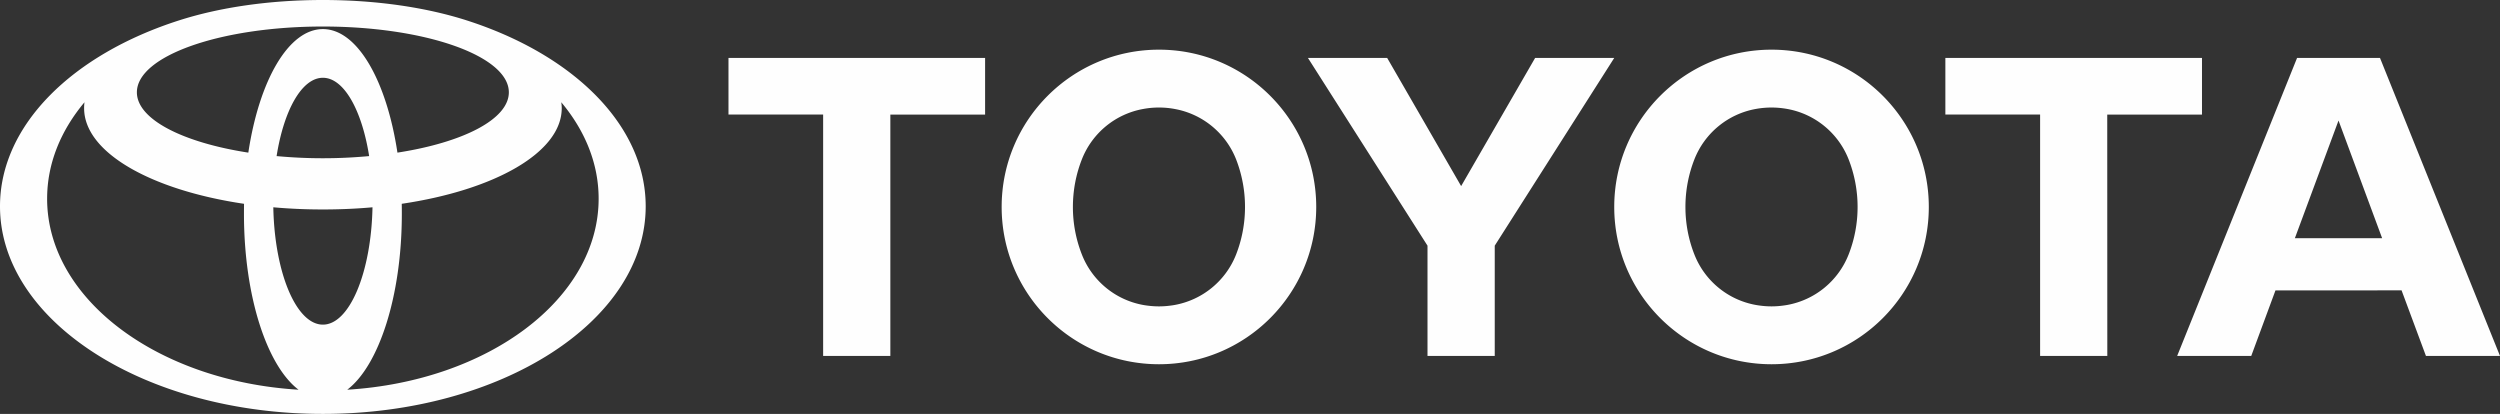 <svg width="302" height="50" viewBox="0 0 302 50" xmlns="http://www.w3.org/2000/svg">
    <rect x="0" y="0" width="302" height="50" fill="#333333" stroke="none"/>
    <g fill="#FEFEFE" fill-rule="evenodd">
        <path d="M41.946 47.078c3.821-2.905 6.595-11.314 6.595-21.24 0-.409 0-.815-.011-1.219 11.25-1.666 19.328-6.207 19.328-11.55 0-.24-.023-.48-.056-.717 2.867 3.426 4.513 7.401 4.513 11.647 0 12.108-13.357 22.048-30.37 23.079M5.693 23.999c0-4.246 1.643-8.221 4.513-11.647a5.058 5.058 0 0 0-.045.717c0 5.343 8.063 9.884 19.317 11.55-.003.404-.007.81-.007 1.22 0 9.925 2.765 18.334 6.594 21.239C19.05 46.047 5.692 36.108 5.692 23.999m42.318-5.561C46.7 9.744 43.166 3.514 39.006 3.514c-4.165 0-7.7 6.23-9.008 14.924-7.92-1.227-13.462-4.024-13.462-7.287 0-4.385 10.063-7.947 22.47-7.947 12.405 0 22.462 3.562 22.462 7.947 0 3.263-5.54 6.06-13.458 7.287m-14.596.417c.874-5.535 3.044-9.459 5.592-9.459 2.542 0 4.713 3.924 5.586 9.46a60.22 60.22 0 0 1-11.178 0m5.592 20.359c-3.217 0-5.841-6.278-5.99-14.174a66.75 66.75 0 0 0 5.99.262c2.055 0 4.059-.088 5.992-.262-.156 7.896-2.781 14.174-5.992 14.174M56.348 2.453C51.518.91 45.515 0 39.006 0c-6.514 0-12.522.91-17.344 2.453C8.818 6.555 0 15.075 0 24.923 0 38.77 17.465 50 39.006 50 60.542 50 78 38.771 78 24.922c0-9.847-8.822-18.36-21.652-22.469M119 7H88v6.84h11.435V43h8.119V13.84H119zM149.318 30.75a9.867 9.867 0 0 1-7.449 6.096c-.605.104-1.227.164-1.865.164-.642 0-1.268-.06-1.873-.164a9.839 9.839 0 0 1-7.438-6.096 15.63 15.63 0 0 1-1.086-5.752c0-2.028.385-3.975 1.086-5.755a9.832 9.832 0 0 1 7.438-6.085 10.322 10.322 0 0 1 1.873-.168c.638 0 1.26.056 1.865.168a9.86 9.86 0 0 1 7.45 6.085 15.854 15.854 0 0 1 1.078 5.755c0 2.032-.386 3.98-1.079 5.752M140.004 6C129.51 6 121 14.507 121 24.998 121 35.493 129.51 44 140.004 44 150.49 44 159 35.493 159 24.998 159 14.507 150.49 6 140.004 6M158 7h9.572l8.934 15.48L185.442 7H195l-14.435 22.677V43h-8.123V29.677zM214.002 37.01c.63 0 1.254-.062 1.865-.166a9.852 9.852 0 0 0 7.443-6.093A15.72 15.72 0 0 0 224.397 25c0-2.032-.39-3.972-1.087-5.759a9.85 9.85 0 0 0-7.443-6.085 10.75 10.75 0 0 0-1.865-.166c-.638 0-1.269.058-1.869.166a9.846 9.846 0 0 0-7.447 6.085A15.724 15.724 0 0 0 203.6 25c0 2.032.385 3.975 1.086 5.751a9.847 9.847 0 0 0 7.447 6.093c.6.104 1.23.166 1.869.166M195 25c0-10.49 8.508-19 19.002-19S233 14.51 233 25s-8.504 19-18.998 19C203.508 44 195 35.49 195 25M287.763 28.778l-5.27-14.218-5.274 14.218h10.544zm2.35 6.297-15.237.007L271.949 43H263l14.485-36h10.019L302 43h-8.945l-2.943-7.918v-.007zM266 7h-31v6.84h11.445V43h8.117l-.008-29.16H266z"/>
    </g>
</svg>
